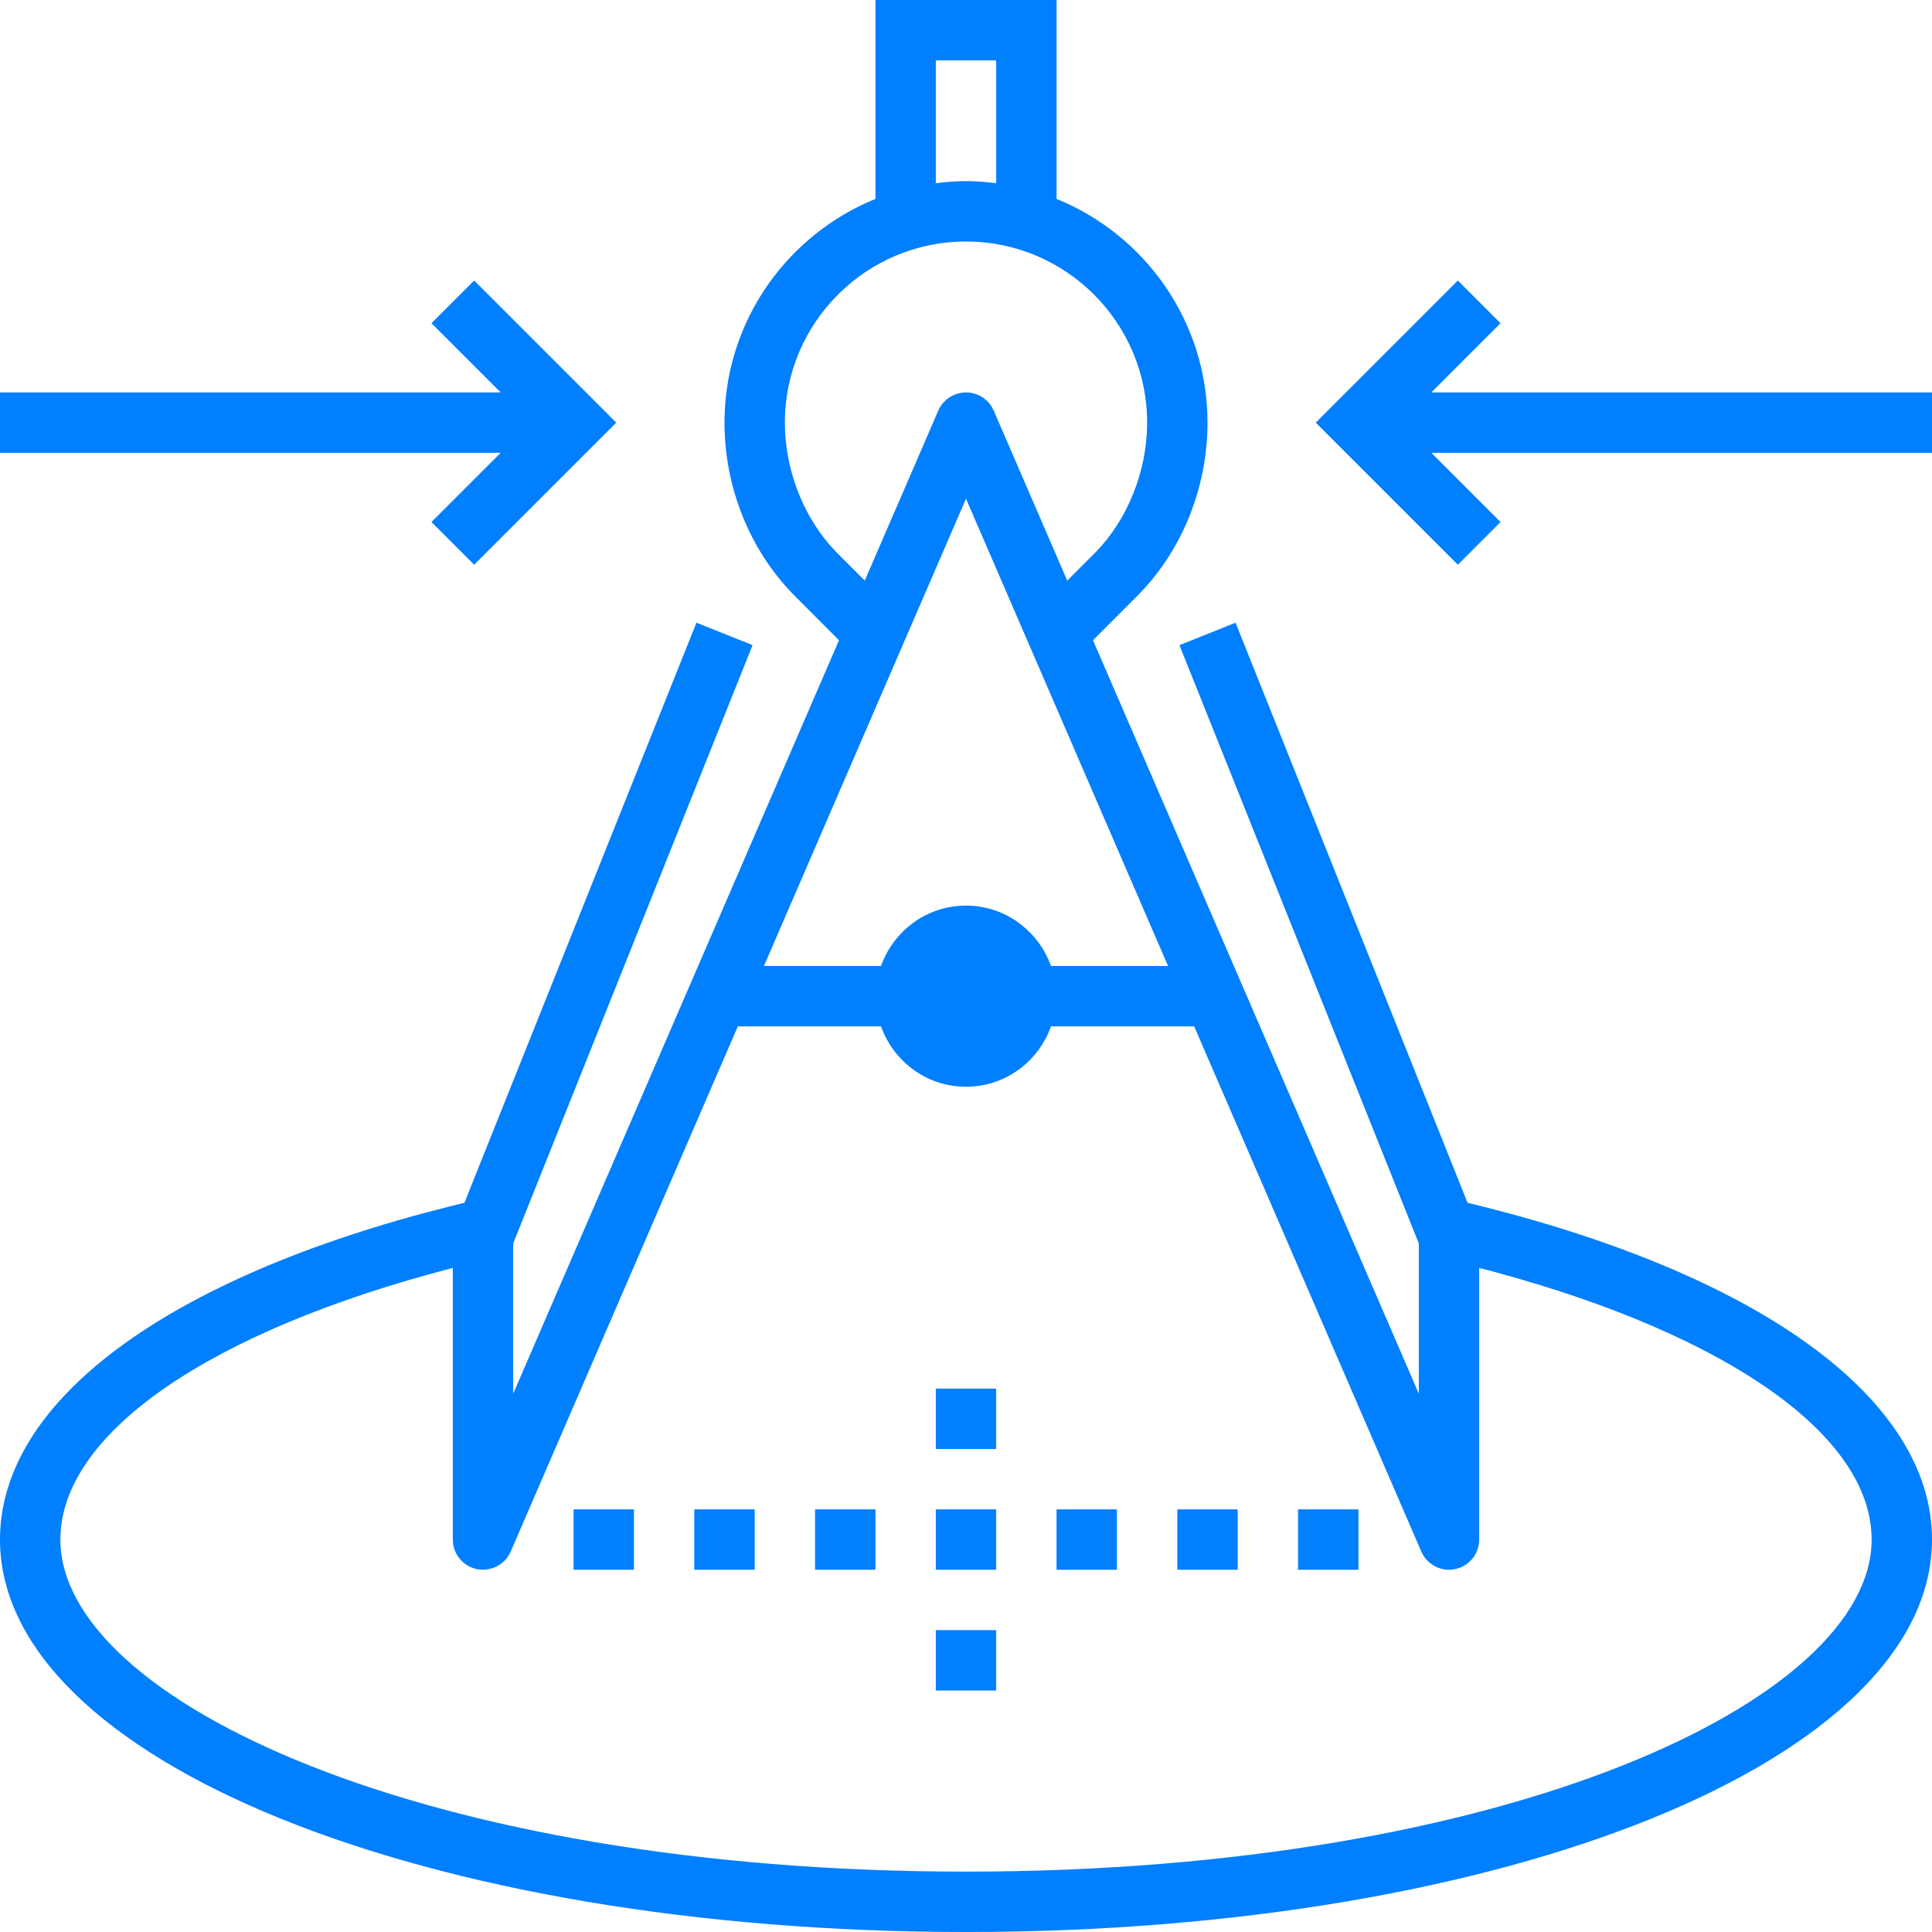 <?xml version="1.0" encoding="UTF-8"?>
<svg width="48px" height="48px" viewBox="0 0 48 48" version="1.1" xmlns="http://www.w3.org/2000/svg" xmlns:xlink="http://www.w3.org/1999/xlink">
    <!-- Generator: Sketch 58 (84663) - https://sketch.com -->
    <title>a1</title>
    <desc>Created with Sketch.</desc>
    <g id="a1" stroke="none" stroke-width="1" fill="none" fill-rule="evenodd">
        <g id="编组" fill="#007FFF">
            <path d="M26.25,0 L26.25,4.942 C28.446,5.834 30,7.987 30,10.5 C30,12.011 29.447,13.479 28.473,14.574 L28.285,14.775 L27.155,15.906 L35.25,34.626 L35.25,30.894 L29.303,16.029 L30.697,15.471 L36.461,29.883 C43.69,31.628 48,34.743 48,38.25 C48,43.718 37.458,48 24,48 C10.542,48 -5.68434189e-14,43.718 -5.68434189e-14,38.25 C-5.68434189e-14,34.807 4.156,31.741 11.147,29.979 L11.539,29.882 L17.303,15.471 L18.697,16.029 L12.75,30.894 L12.75,34.626 L20.845,15.906 L19.72,14.78 C18.625,13.664 18,12.106 18,10.5 C18,8.071 19.452,5.978 21.533,5.035 L21.75,4.942 L21.75,0 L26.25,0 Z M21.889,25.5 L18.331,25.5 L12.688,38.548 C12.547,38.874 12.193,39.053 11.848,38.984 C11.535,38.919 11.301,38.665 11.257,38.355 L11.25,38.25 L11.25,31.501 C5.213,33.066 1.5,35.615 1.5,38.25 C1.5,42.234 10.541,46.5 24,46.5 C37.459,46.5 46.5,42.234 46.5,38.25 C46.5,35.668 42.937,33.171 37.117,31.597 L36.75,31.5 L36.75,38.25 C36.75,38.605 36.5,38.912 36.152,38.984 C36.101,38.995 36.05,39 36,39 C35.742,39 35.501,38.867 35.364,38.647 L35.312,38.548 L29.669,25.5 L26.112,25.5 C25.801,26.372 24.977,27 24,27 C23.023,27 22.199,26.372 21.889,25.5 Z M24.75,40.5 L24.75,42 L23.25,42 L23.25,40.5 L24.75,40.5 Z M15.75,37.5 L15.75,39 L14.25,39 L14.25,37.5 L15.75,37.5 Z M18.75,37.5 L18.75,39 L17.25,39 L17.25,37.5 L18.75,37.5 Z M21.75,37.5 L21.75,39 L20.25,39 L20.25,37.5 L21.75,37.5 Z M24.75,37.5 L24.75,39 L23.25,39 L23.25,37.5 L24.75,37.5 Z M27.75,37.5 L27.75,39 L26.25,39 L26.25,37.5 L27.75,37.5 Z M30.75,37.5 L30.75,39 L29.25,39 L29.25,37.5 L30.75,37.5 Z M33.75,37.5 L33.75,39 L32.25,39 L32.25,37.5 L33.75,37.5 Z M24.75,34.5 L24.75,36 L23.25,36 L23.25,34.5 L24.75,34.5 Z M24,12.39 L18.98,24 L21.888,24 C22.199,23.128 23.023,22.5 24,22.5 C24.919,22.5 25.703,23.057 26.052,23.849 L26.112,24 L29.02,24 L24,12.39 Z M24,6 C21.518,6 19.5,8.018 19.5,10.5 C19.5,11.619 19.919,12.744 20.629,13.556 L20.785,13.725 L21.485,14.425 L23.311,10.202 C23.43,9.928 23.701,9.75 24,9.75 C24.262,9.75 24.502,9.886 24.637,10.104 L24.689,10.202 L26.515,14.425 L27.22,13.72 C28.019,12.904 28.5,11.698 28.5,10.5 C28.5,8.018 26.482,6 24,6 Z M11.78,6.97 L15.31,10.5 L11.78,14.03 L10.72,12.97 L12.44,11.25 L-6.39488462e-14,11.25 L-6.39488462e-14,9.75 L12.44,9.75 L10.72,8.03 L11.78,6.97 Z M36.22,6.97 L37.28,8.03 L35.561,9.75 L48,9.75 L48,11.25 L35.561,11.25 L37.28,12.97 L36.22,14.03 L32.69,10.5 L36.22,6.97 Z M24.75,1.5 L23.25,1.5 L23.25,4.552 C23.496,4.521 23.746,4.5 24,4.5 C24.169,4.5 24.337,4.509 24.503,4.525 L24.75,4.552 L24.75,1.5 Z" id="形状结合"></path>
        </g>
    </g>
</svg>